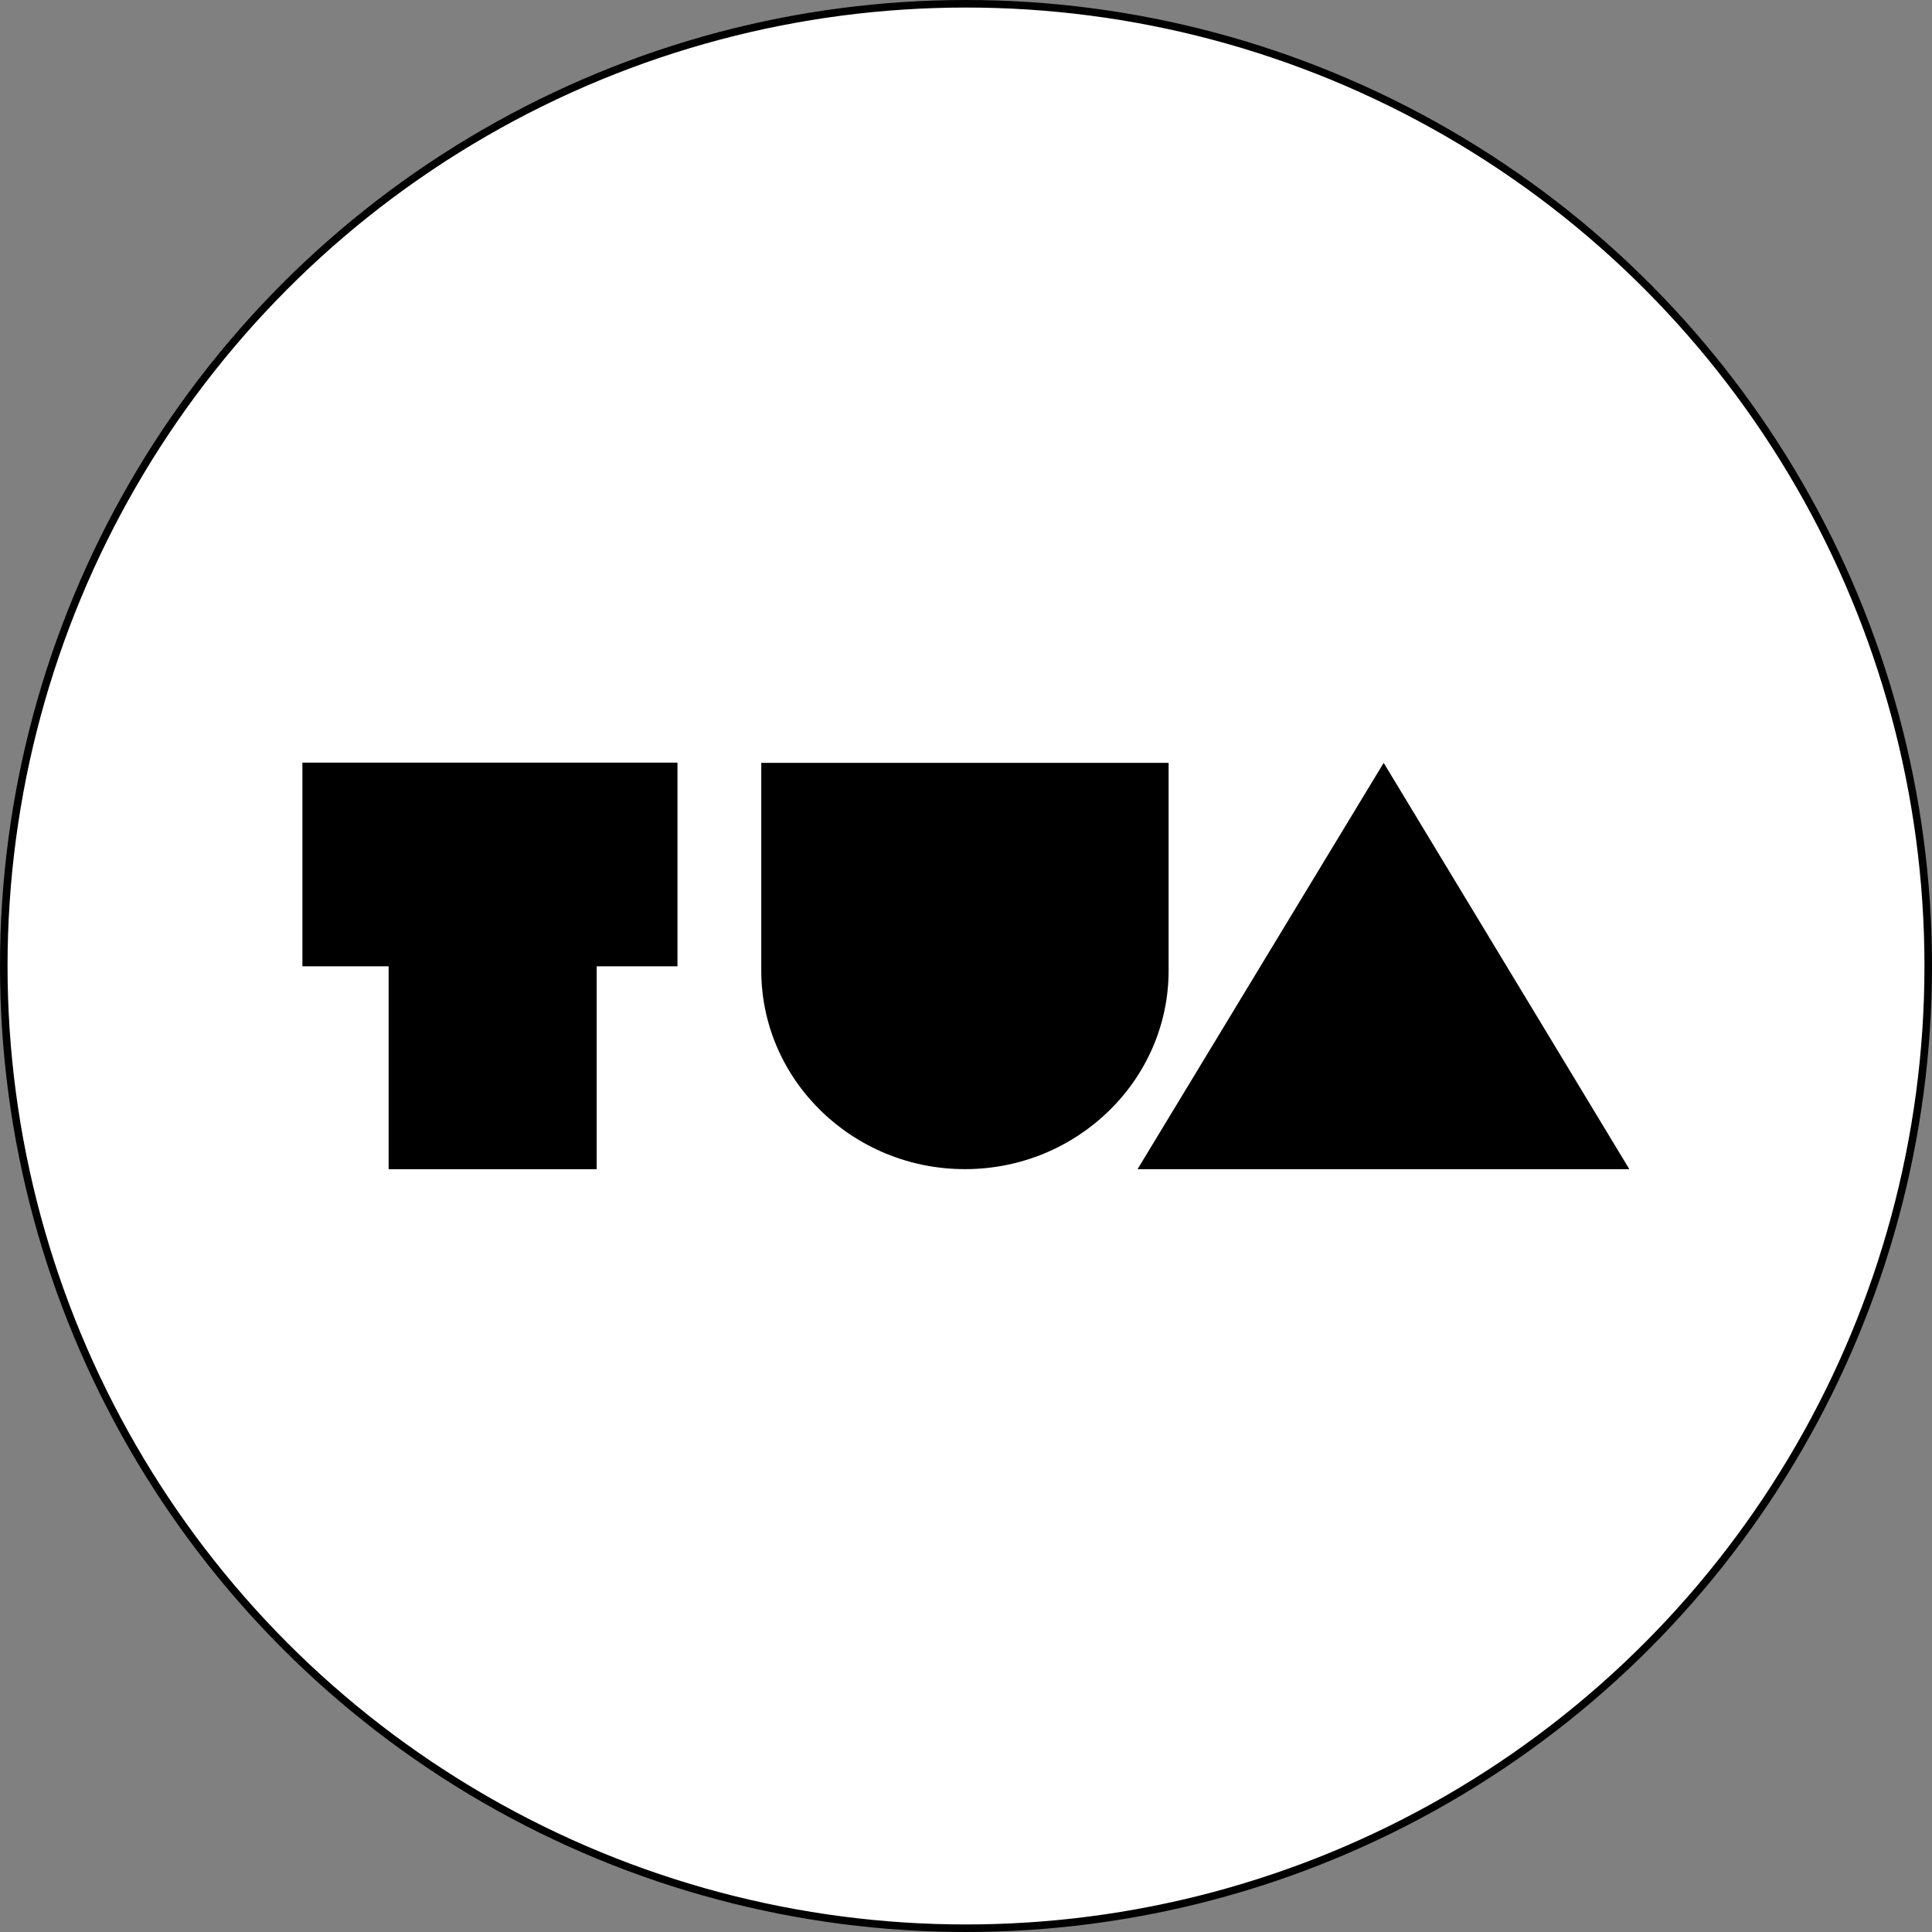 <svg xmlns="http://www.w3.org/2000/svg" viewBox="0 0 256.12 256.12"><rect x="0" y="0" width="256.12" height="256.12" fill="#808080" stroke="none"/><g id="Capa_2" data-name="Capa 2"><g id="Capa_1-2" data-name="Capa 1"><circle cx="128.06" cy="128.06" r="127.56" style="fill:#fff;stroke:#000;stroke-miterlimit:10"></circle><path d="M79.1,155H51.52V128.1H40.09v-27H89.81v27H79.1Z"></path><path d="M100.92,101.13h54v27.53c0,14.52-12.11,26.33-27,26.33s-27-11.81-27-26.33Z"></path><path d="M183.43,101.13,216,155h-65.2Z"></path></g></g></svg>